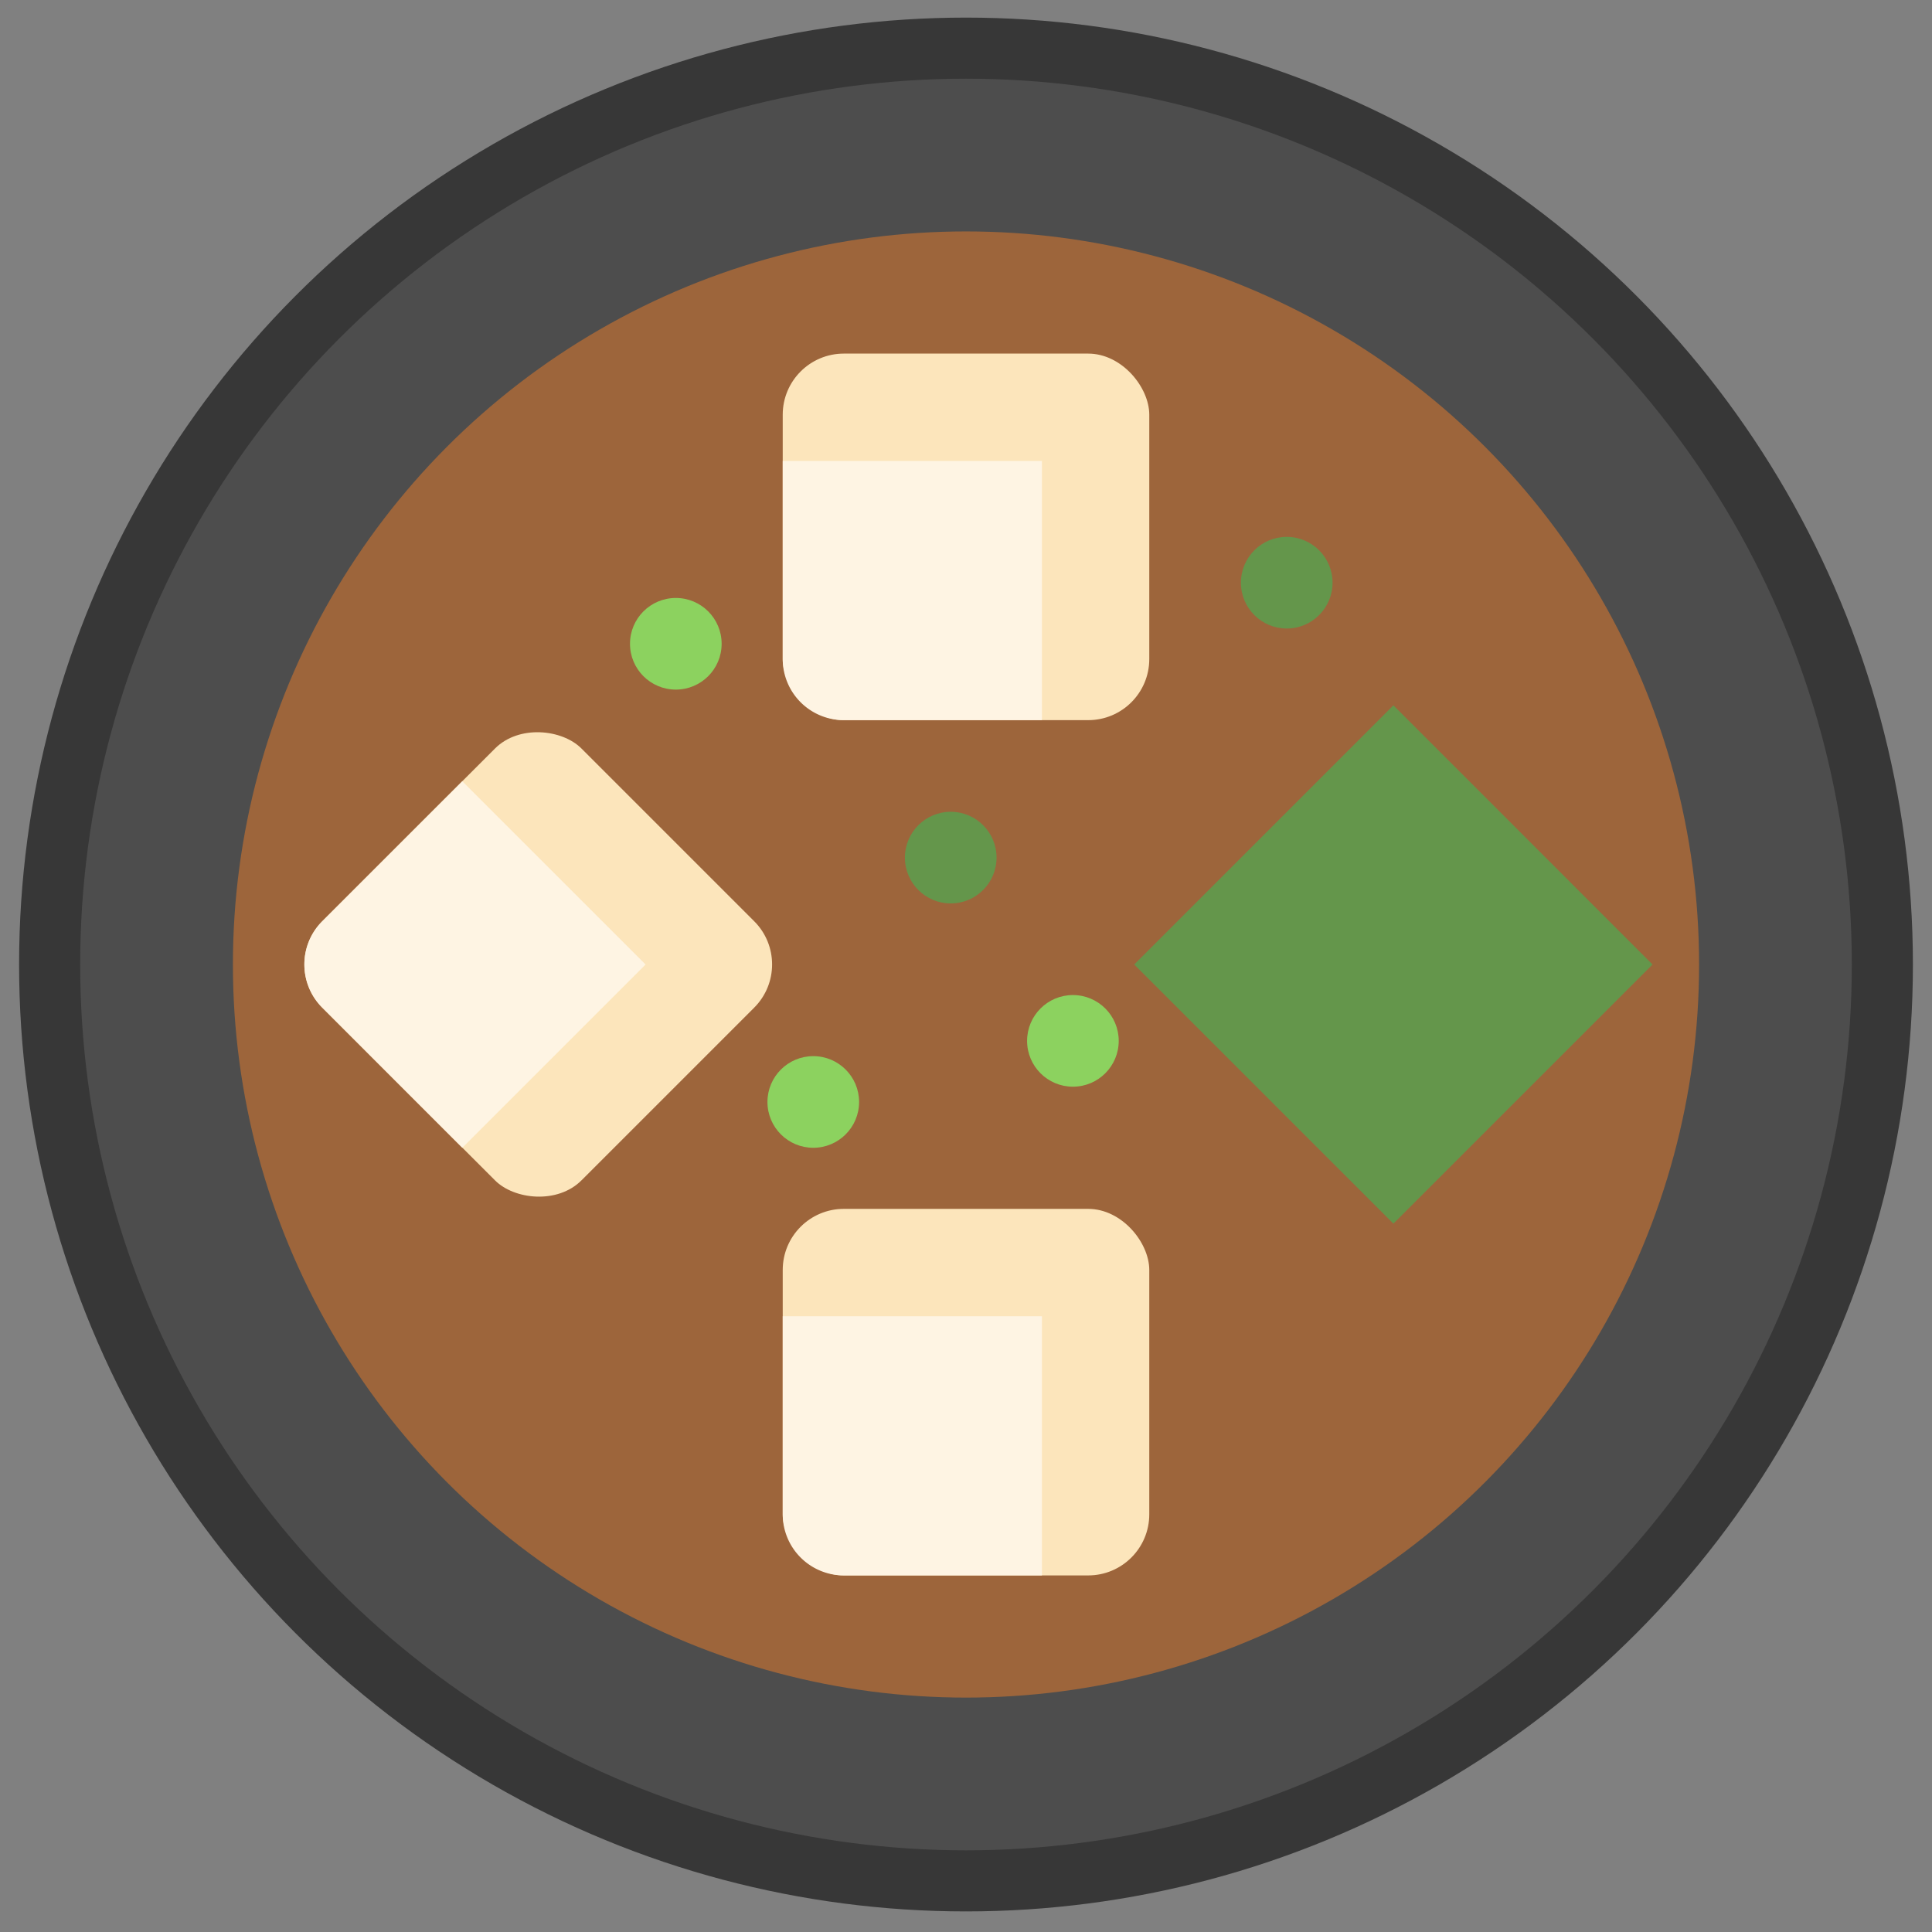 <svg xmlns="http://www.w3.org/2000/svg" viewBox="0 0 506 506"><rect x="0" y="0" width="506" height="506" fill="#808080" stroke="none"/><circle cx="253" cy="252.61" r="248" fill="#373737"/><circle cx="253" cy="252.61" r="232" fill="#4d4d4d"/><circle cx="253" cy="252.61" r="192" fill="#9d653b"/><rect x="205" y="92.61" width="96" height="96" rx="16" fill="#fce5bb"/><rect x="95.97" y="207.99" width="95.99" height="95.99" rx="16" transform="translate(-141.84 173.38) rotate(-45)" fill="#fce5bb"/><rect x="205" y="316.61" width="96" height="96" rx="16" fill="#fce5bb"/><path d="M300.06,256l67.88-67.88L435.81,256l-67.87,67.87Z" transform="translate(-3 -3.39)" fill="#64964b"/><path d="M208,176V124.12h67.88V192H224a16,16,0,0,1-16-16Z" transform="translate(-3 -3.39)" fill="#fef4e3"/><path d="M208,400V348.12h67.88V416H224a16,16,0,0,1-16-16Z" transform="translate(-3 -3.39)" fill="#fef4e3"/><path d="M87.4,244.67,124.08,208h0l48,48h0l-48,48h0L87.4,267.3a16,16,0,0,1,0-22.63Z" transform="translate(-3 -3.39)" fill="#fef4e3"/><circle cx="177" cy="168.61" r="12" fill="#8cd25f"/><circle cx="249" cy="224.61" r="12" fill="#64964b"/><circle cx="337" cy="152.61" r="12" fill="#64964b"/><circle cx="213" cy="288.61" r="12" fill="#8cd25f"/><circle cx="281" cy="272.61" r="12" fill="#8cd25f"/></svg>